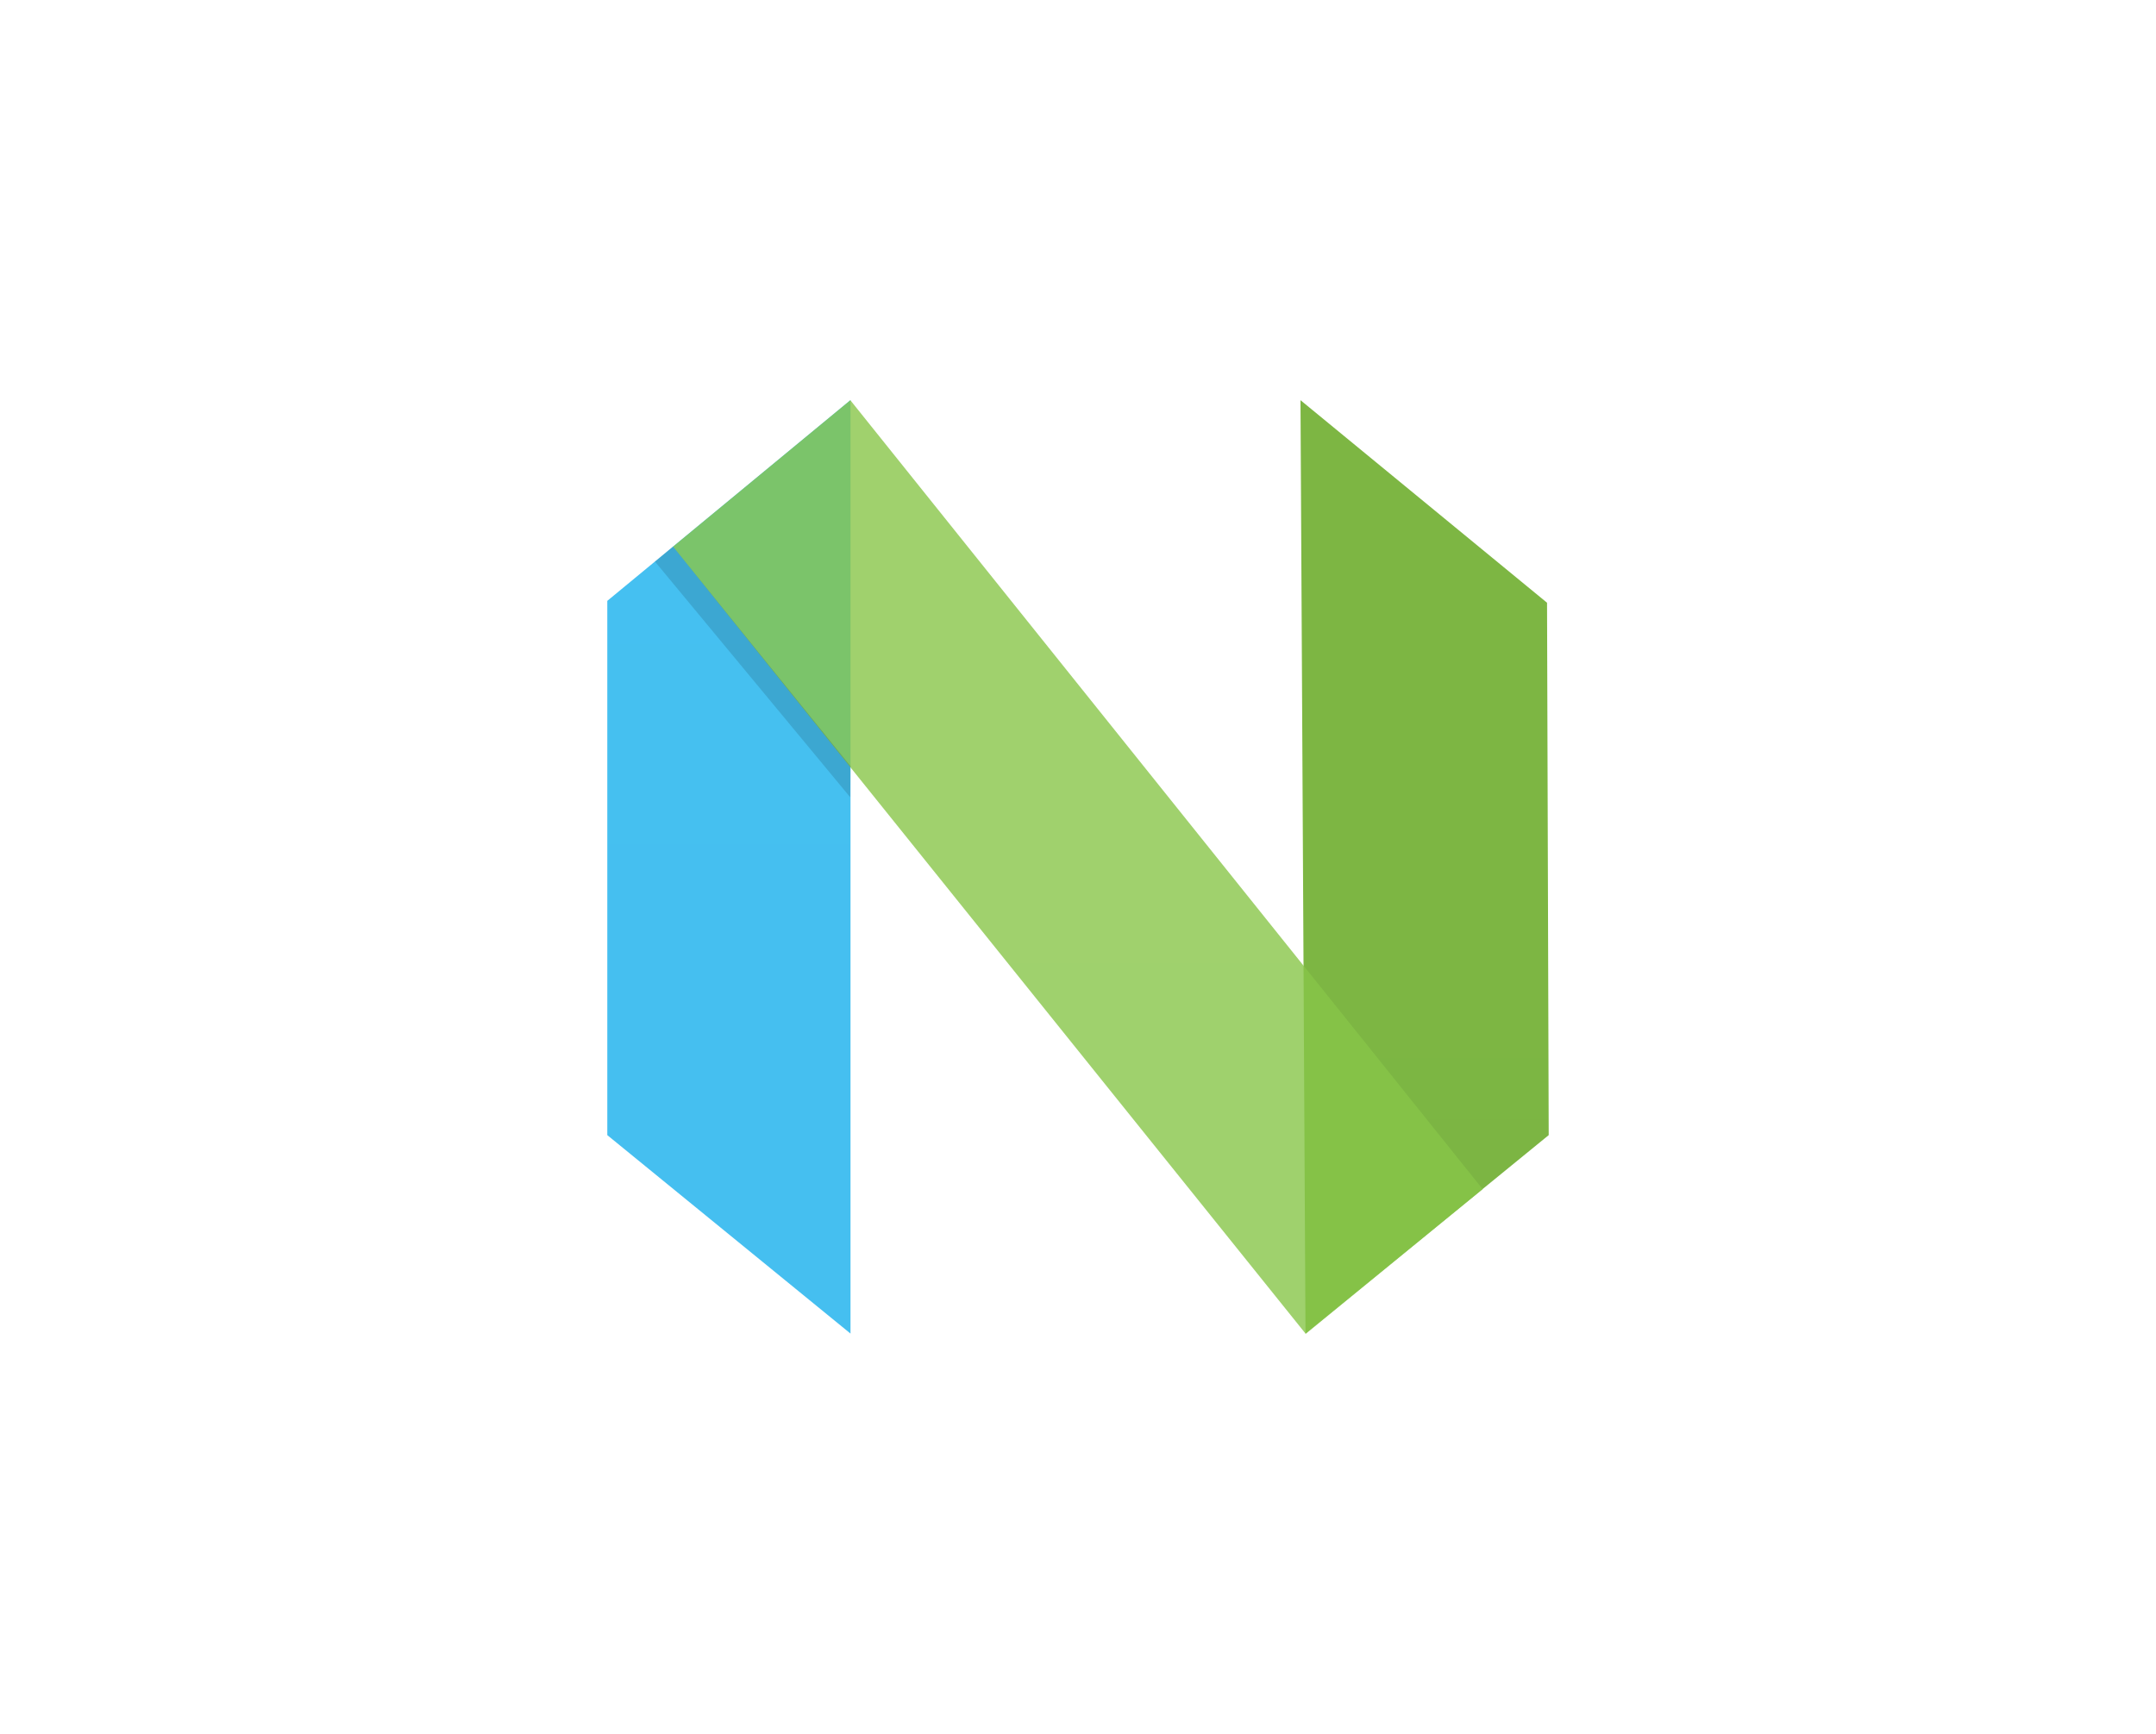 <svg width="87" height="70" viewBox="0 0 87 70" fill="none" xmlns="http://www.w3.org/2000/svg">
<g clip-path="url(#clip0_3391_19273)">
<path fill-rule="evenodd" clip-rule="evenodd" d="M24.506 24.25L34.32 16.147V53.822L24.506 45.813V24.25Z" fill="url(#paint0_linear_3391_19273)"/>
<path fill-rule="evenodd" clip-rule="evenodd" d="M62.427 24.326L52.478 16.151L52.68 53.822L62.494 45.813L62.427 24.326Z" fill="url(#paint1_linear_3391_19273)"/>
<path fill-rule="evenodd" clip-rule="evenodd" d="M34.314 16.153L59.829 47.993L52.689 53.832L27.16 22.062L34.314 16.153Z" fill="url(#paint2_linear_3391_19273)"/>
<path fill-rule="evenodd" clip-rule="evenodd" d="M34.321 30.922L34.308 32.176L26.43 22.665L27.159 22.057L34.321 30.922Z" fill="black" fill-opacity="0.13"/>
</g>
<defs>
<linearGradient id="paint0_linear_3391_19273" x1="515.211" y1="16.147" x2="515.211" y2="3783.67" gradientUnits="userSpaceOnUse">
<stop stop-color="#16B0ED" stop-opacity="0.8"/>
<stop offset="1" stop-color="#0F59B2" stop-opacity="0.837"/>
</linearGradient>
<linearGradient id="paint1_linear_3391_19273" x1="-438.294" y1="16.151" x2="-438.294" y2="3783.24" gradientUnits="userSpaceOnUse">
<stop stop-color="#7DB643"/>
<stop offset="1" stop-color="#367533"/>
</linearGradient>
<linearGradient id="paint2_linear_3391_19273" x1="1660.61" y1="16.153" x2="1660.61" y2="3784.03" gradientUnits="userSpaceOnUse">
<stop stop-color="#88C649" stop-opacity="0.8"/>
<stop offset="1" stop-color="#439240" stop-opacity="0.84"/>
</linearGradient>
<clipPath id="clip0_3391_19273">
<rect width="38" height="38" fill="white" transform="translate(24.5 16)"/>
</clipPath>
</defs>
</svg>
